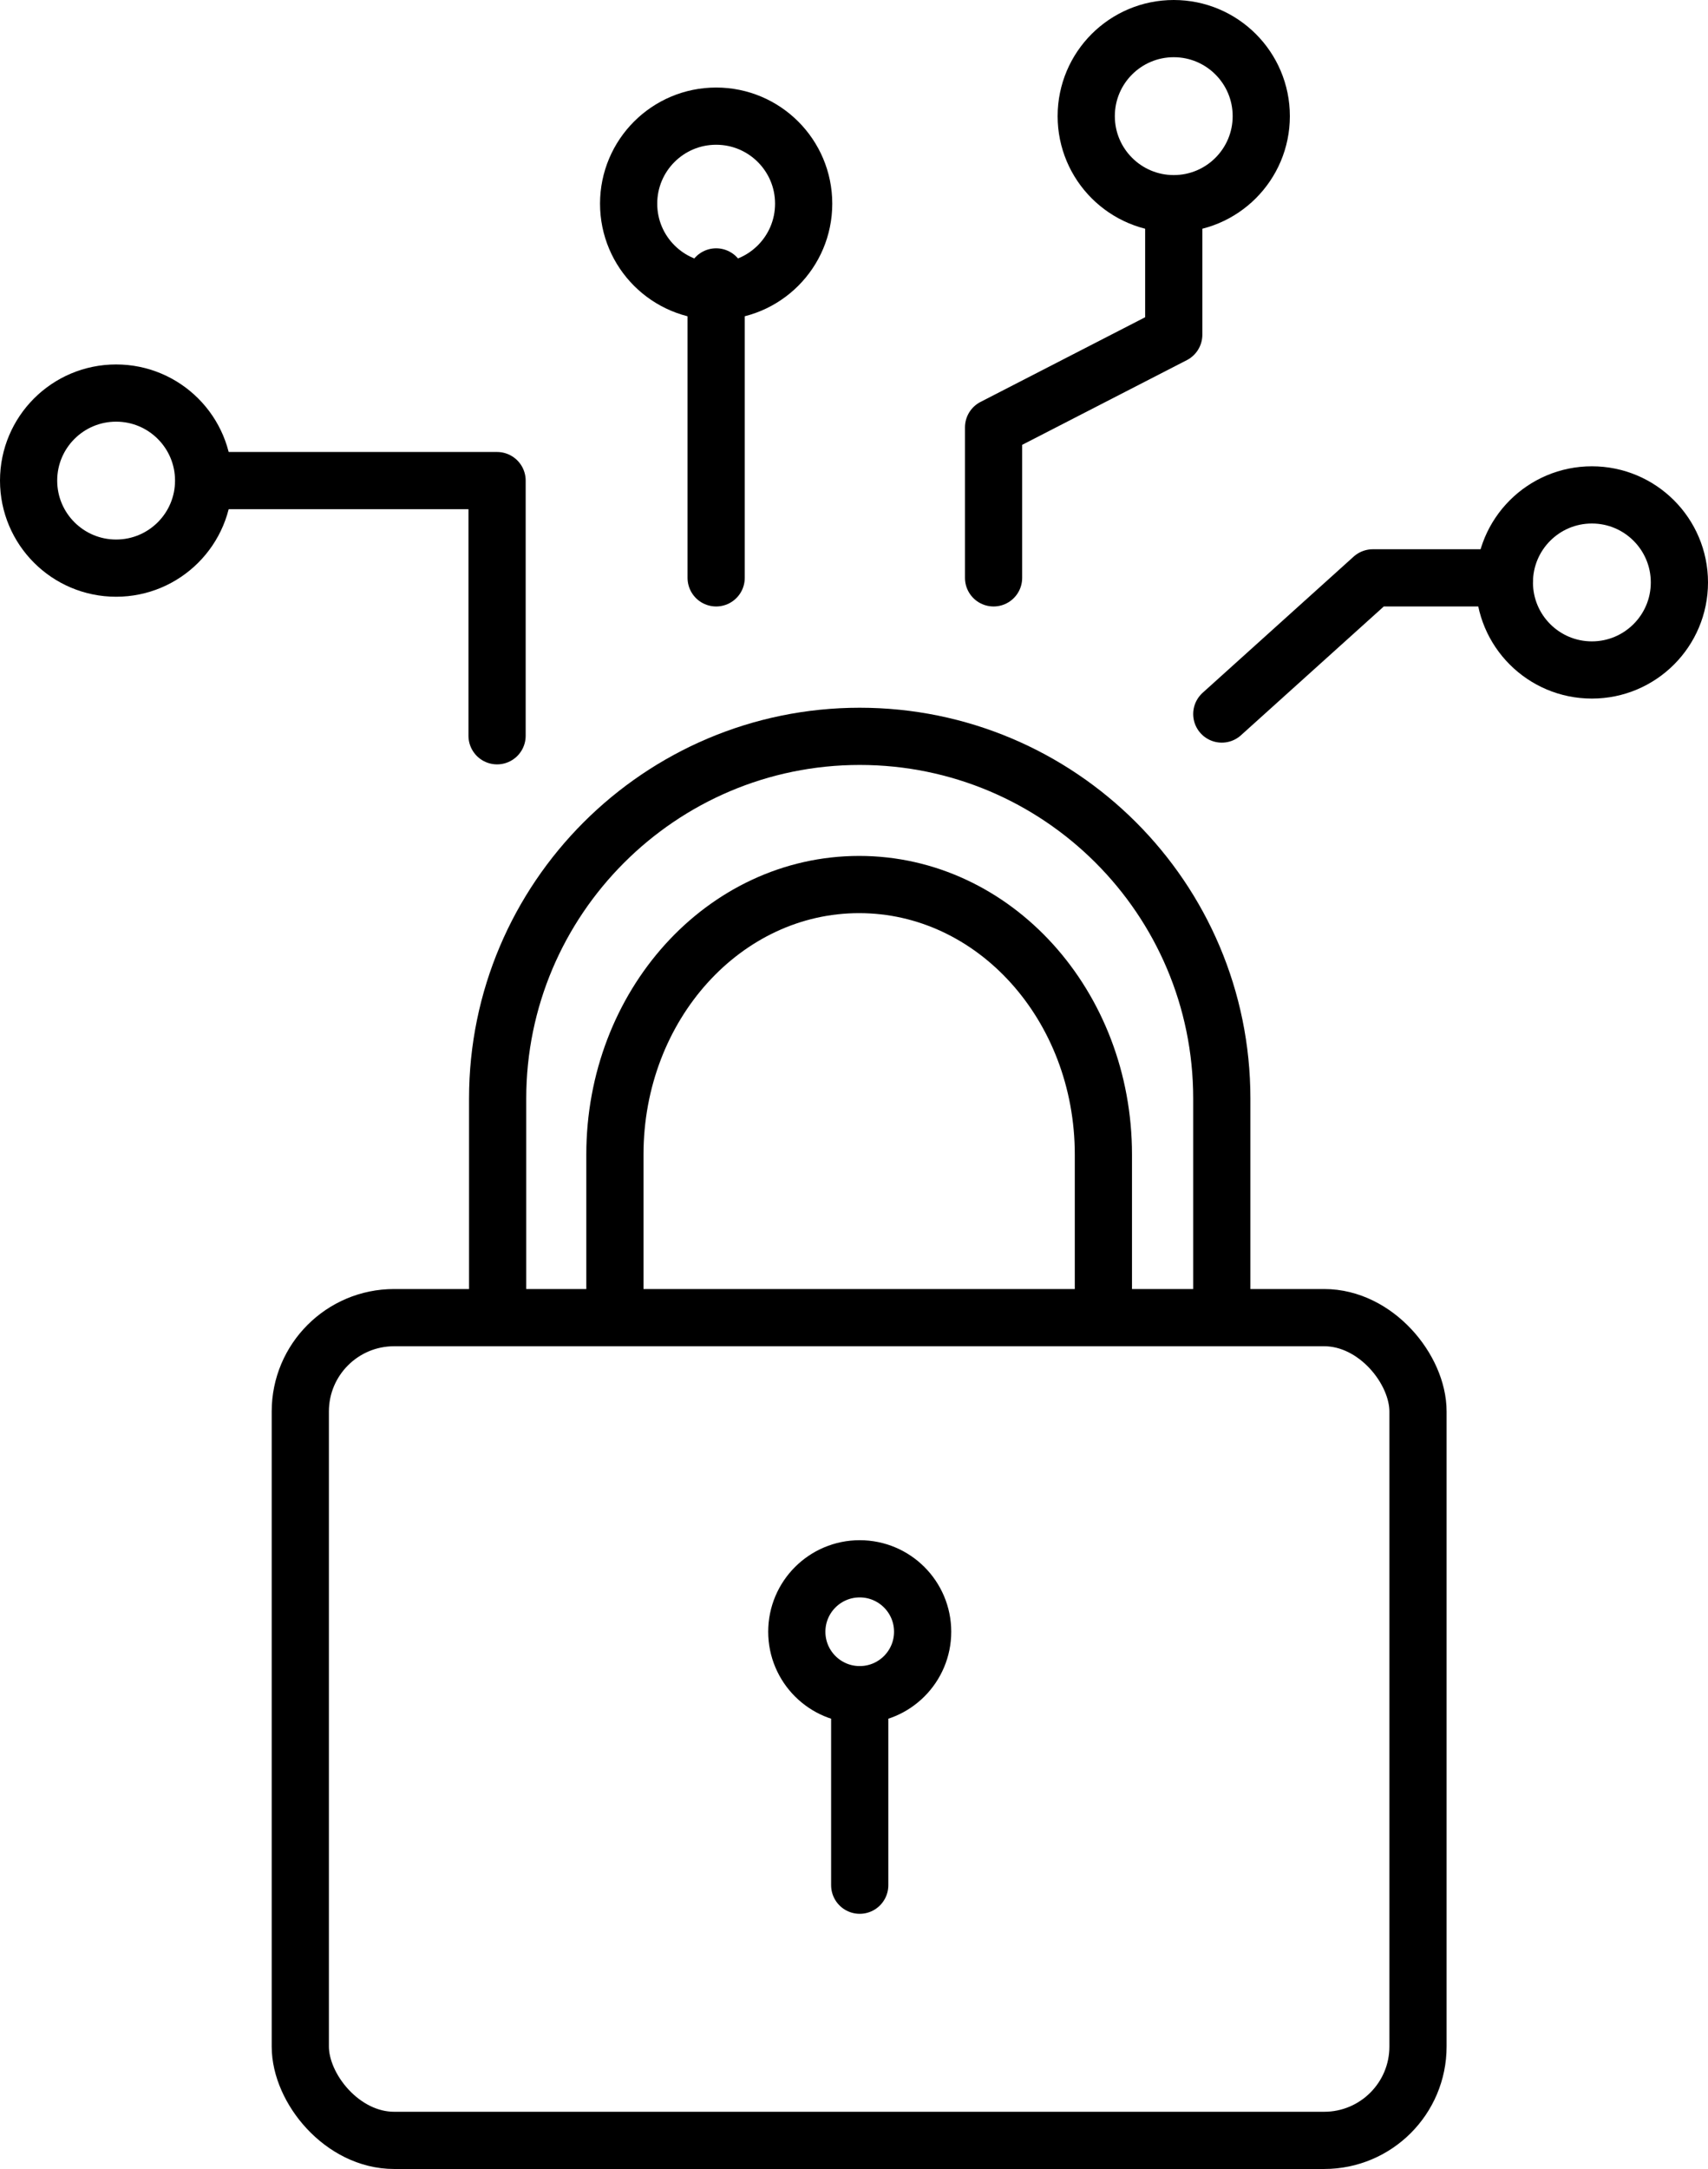 <?xml version="1.0" encoding="UTF-8"?>
<svg id="Capa_2" data-name="Capa 2" xmlns="http://www.w3.org/2000/svg" viewBox="0 0 29.86 37.91">
  <defs>
    <style>
      .cls-1 {
        fill: none;
        stroke: #000;
        stroke-linecap: round;
        stroke-linejoin: round;
      }
    </style>
  </defs>
  <g id="Diseño_limpio" data-name="Diseño limpio">
    <g>
      <rect class="cls-1" x="5.25" y="23.03" width="19.54" height="14.38" rx="1.64" ry="1.64"/>
      <path class="cls-1" d="M21.36,23.03v-3.83c0-3.5-2.84-6.33-6.33-6.33s-6.33,2.84-6.33,6.33v3.83"/>
      <path class="cls-1" d="M19.29,23.03v-2.85c0-2.61-1.91-4.72-4.27-4.72s-4.27,2.11-4.27,4.72v2.85"/>
      <circle class="cls-1" cx="15.03" cy="28.52" r="1.1"/>
      <circle class="cls-1" cx="27.83" cy="10.18" r="1.53"/>
      <circle class="cls-1" cx="20.52" cy="2.03" r="1.53"/>
      <circle class="cls-1" cx="12.52" cy="3.56" r="1.53"/>
      <circle class="cls-1" cx="2.03" cy="8.4" r="1.53"/>
      <line class="cls-1" x1="15.03" y1="29.62" x2="15.03" y2="32.95"/>
      <polyline class="cls-1" points="8.69 12.86 8.69 8.4 3.85 8.4"/>
      <line class="cls-1" x1="12.52" y1="10.1" x2="12.52" y2="4.84"/>
      <polyline class="cls-1" points="17.37 10.1 17.37 7.47 20.52 5.85 20.52 3.72"/>
      <polyline class="cls-1" points="21.36 12.48 24 10.1 26.3 10.1"/>
    </g>
  </g>
</svg>
